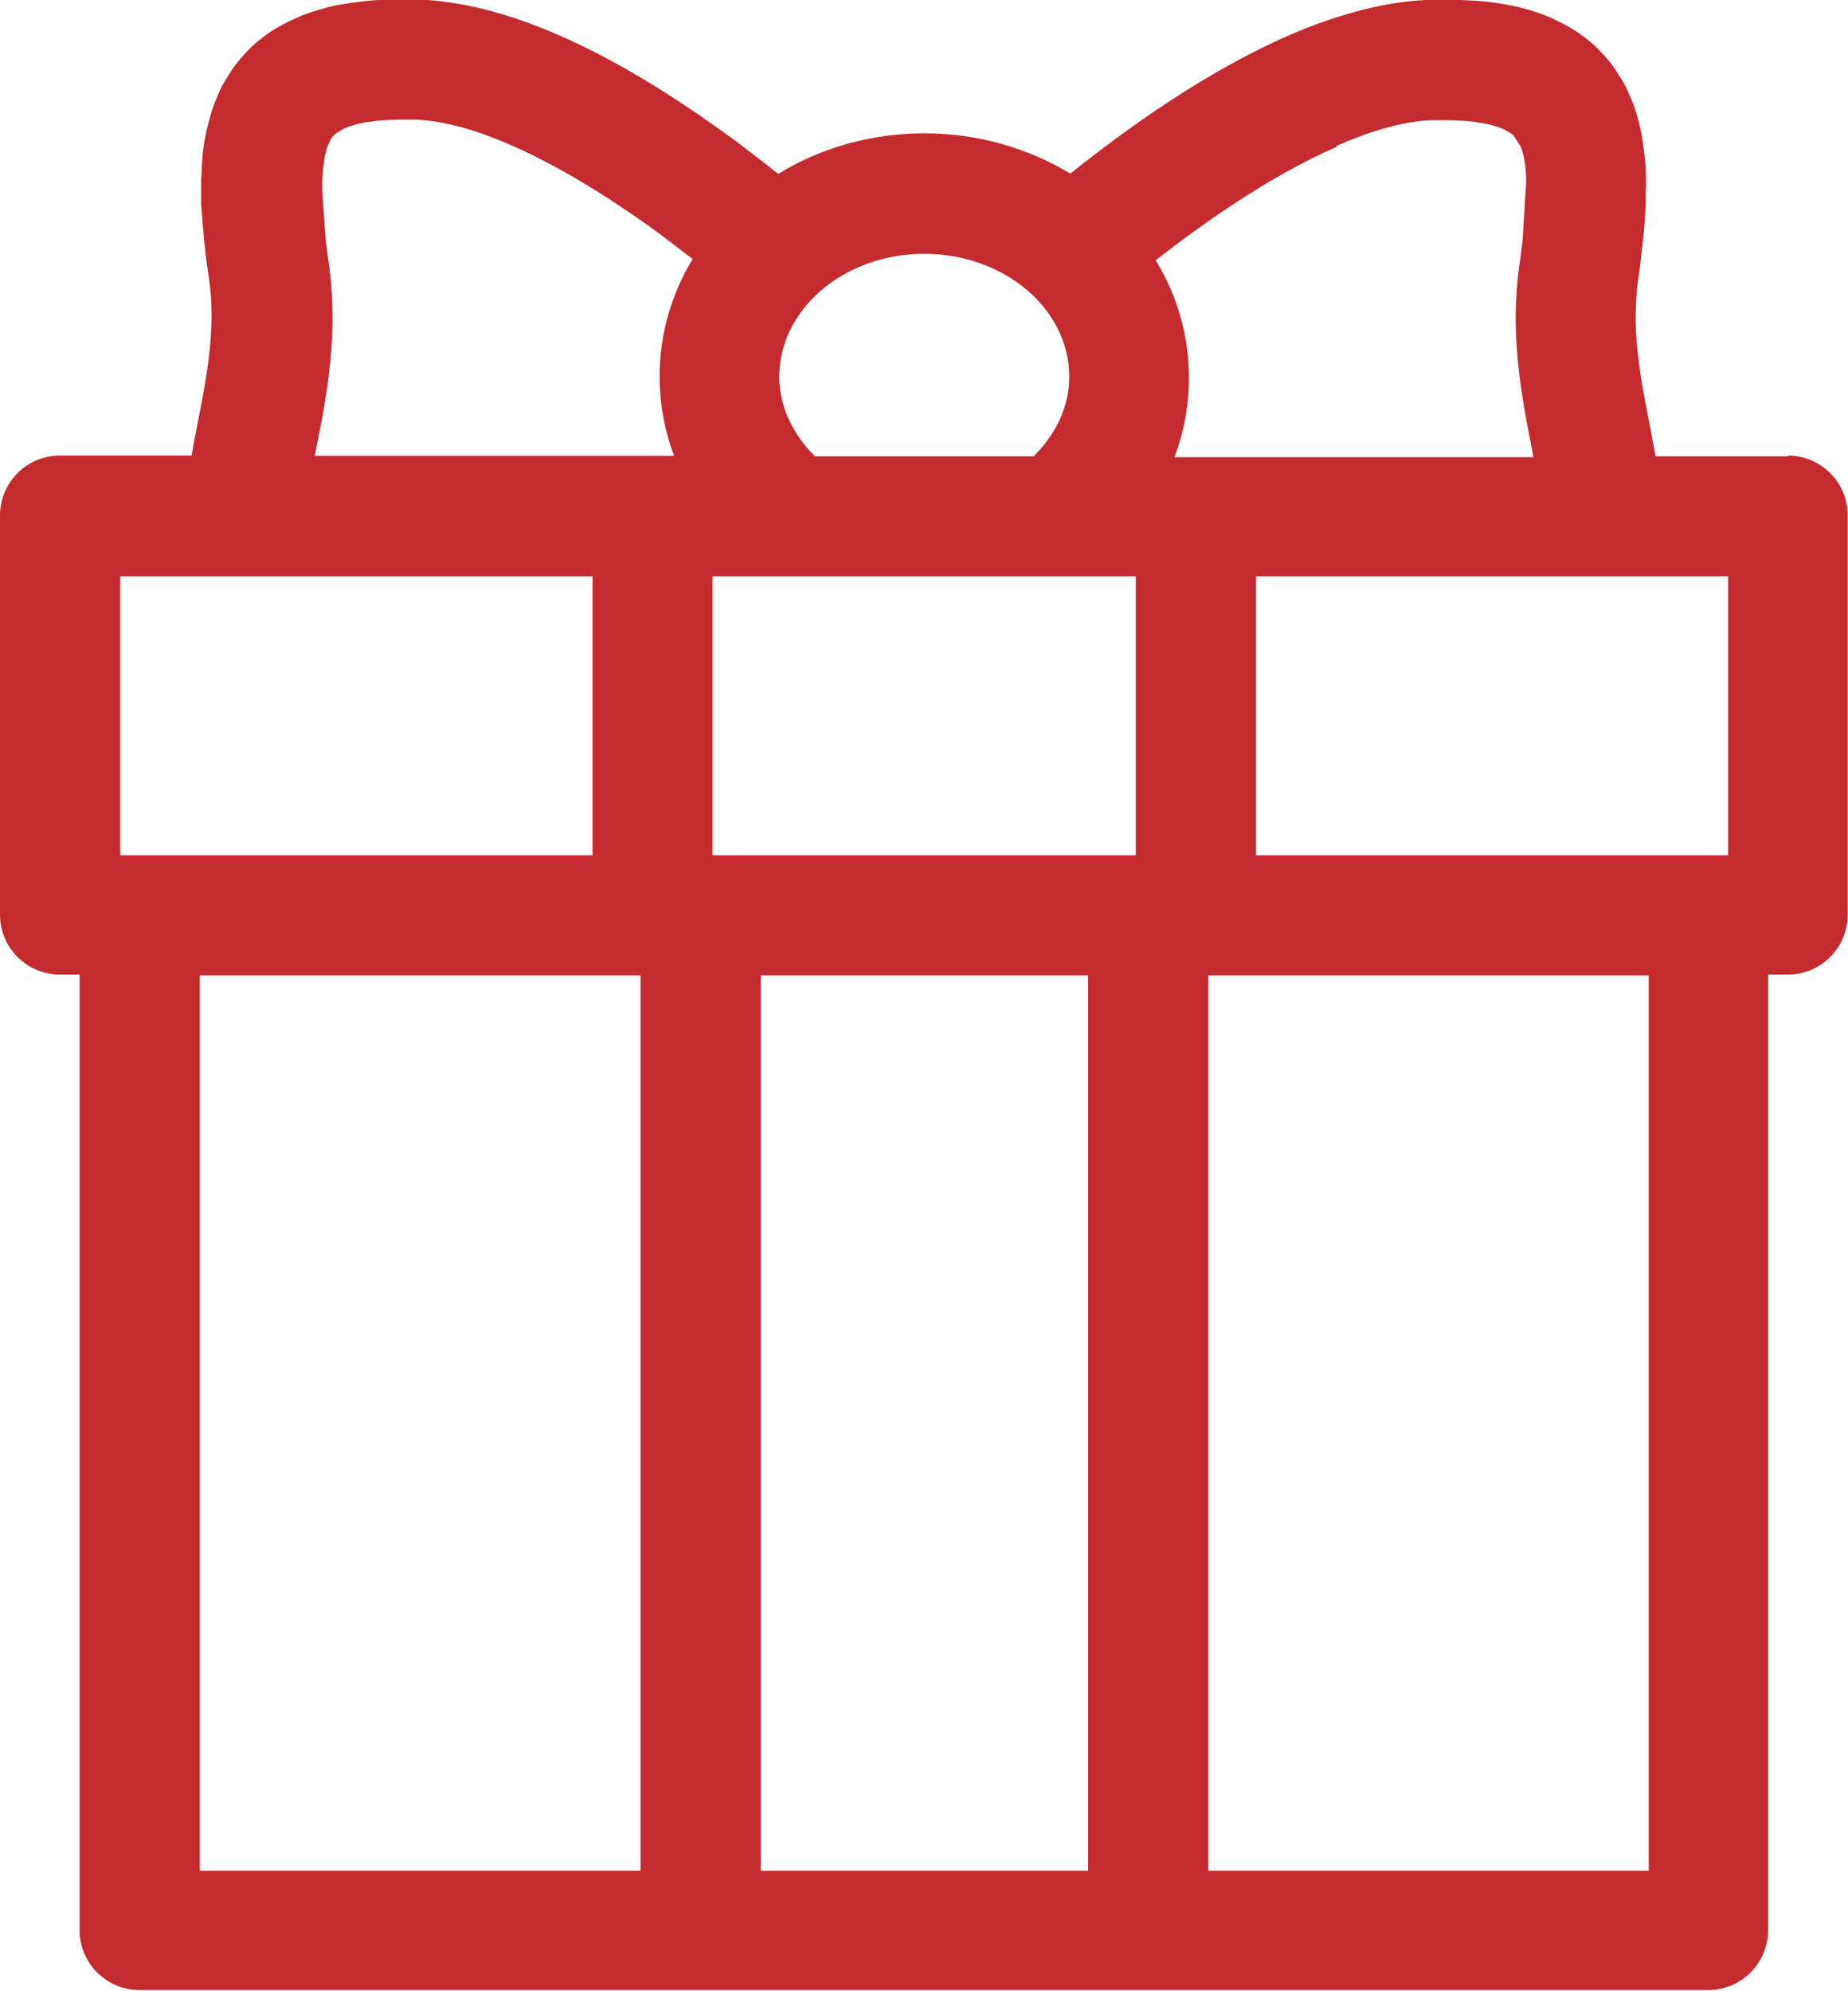 <?xml version="1.0" encoding="UTF-8"?><svg id="Layer_2" xmlns="http://www.w3.org/2000/svg" viewBox="0 0 67.8 73.04"><defs><style>.cls-1{fill:#c42b2f;stroke-width:0px;}</style></defs><g id="Layer_6_copy"><path class="cls-1" d="m65.6,16.74h-4.86c-.07-.36-.13-.72-.2-1.08-.25-1.26-.51-2.57-.53-3.9,0-.52.02-1.01.09-1.49.05-.32.09-.64.12-.94l.02-.2.02-.14c.02-.2.04-.39.06-.58l.03-.44c.01-.15.02-.31.03-.46v-.44c.01-.15.01-.3.01-.45,0-.11,0-.21-.01-.31v-.13c-.01-.14-.02-.28-.04-.43-.01-.11-.02-.21-.05-.42-.02-.15-.04-.29-.07-.44-.03-.13-.06-.25-.09-.39-.04-.16-.08-.31-.13-.46-.04-.13-.09-.25-.16-.42-.06-.14-.12-.29-.19-.43-.07-.13-.15-.26-.22-.38-.09-.14-.18-.28-.27-.41-.09-.12-.19-.24-.3-.36-.11-.12-.23-.24-.36-.37-.11-.1-.23-.2-.35-.29-.13-.1-.27-.2-.42-.29-.13-.08-.26-.16-.42-.24-.14-.07-.29-.14-.46-.22-.14-.06-.29-.12-.42-.16-.16-.06-.33-.11-.52-.16-.15-.04-.31-.08-.47-.11-.17-.03-.36-.07-.54-.09-.16-.02-.32-.05-.49-.06-.19-.02-.39-.03-.58-.04-.17,0-.34-.02-.53-.02-.32,0-.64,0-.99.01-1.51.07-3.2.51-5.03,1.3-3.02,1.32-5.93,3.4-8.01,5.07-1.54-.93-3.38-1.48-5.36-1.48s-3.83.55-5.36,1.49c-.42-.34-.88-.69-1.39-1.08-.46-.35-.96-.7-1.48-1.06-3.02-2.08-5.77-3.41-8.16-3.96-.71-.16-1.39-.26-2.02-.29-.35-.02-.68-.02-1-.01-.18,0-.35.01-.51.02-.2,0-.41.02-.59.04-.17.02-.34.04-.49.06-.19.03-.37.06-.55.09-.16.03-.32.07-.45.11-.18.05-.35.1-.53.16-.15.05-.29.1-.44.17-.17.07-.33.15-.47.22-.14.07-.27.15-.41.23-.15.09-.29.19-.43.3-.12.09-.24.19-.35.29-.13.12-.24.24-.35.36-.1.11-.2.23-.29.35-.1.13-.19.27-.3.45-.07.12-.14.23-.2.34-.08.15-.14.3-.22.5-.05.11-.09.23-.13.34-.05.15-.09.32-.15.53-.03.11-.05.22-.08.32-.03.16-.06.33-.09.54-.02.11-.03.22-.04.32-.01.15-.02.3-.03.45v.14s-.02.29-.02.29c0,.16,0,.32,0,.59v.29c.01.15.02.31.04.47,0,0,.01.18.01.19l.02.24c.02.17.03.34.05.52l.02.19.02.21c.04.31.08.62.13.94.07.48.1.97.09,1.49-.02,1.33-.28,2.64-.53,3.9-.07.35-.14.72-.2,1.08H2.2c-1.22,0-2.2.99-2.2,2.2v14.64c0,1.22.99,2.2,2.2,2.2h.72v35.05c0,1.22.99,2.2,2.2,2.2h57.55c1.22,0,2.2-.99,2.2-2.2v-35.05h.72c1.22,0,2.2-.99,2.2-2.2v-14.64c0-1.22-.99-2.2-2.2-2.2Zm-2.2,14.64h-17.32v-10.24h17.32v10.24Zm-37.26-10.24h15.53v10.24h-15.53v-10.24Zm22.9-15.79c1.32-.58,2.49-.9,3.45-.94.16,0,.31,0,.46,0,.22,0,.42,0,.65.02.13,0,.25.01.37.03.1,0,.19.02.29.04.1.01.2.03.3.05.07.02.15.03.2.05.07.02.14.04.23.07.05.02.1.04.13.05.06.02.11.05.14.07l.11.06.15.11.25.38s.05.11.05.11l.05.17s.04.15.04.15l.03.19s.02.13.02.13l.03.33s0,.16,0,.17v.14s-.13,2.1-.13,2.1c-.03.27-.07.56-.11.85-.1.7-.15,1.43-.14,2.17.02,1.74.34,3.32.61,4.71.01.07.03.14.04.21h-13.17c.35-.93.53-1.91.53-2.92,0-1.56-.44-3.03-1.22-4.3,1.66-1.3,4.15-3.08,6.63-4.16Zm-15.13,3.96c2.93,0,5.32,2.02,5.32,4.51,0,1.08-.48,2.1-1.31,2.92h-8.02c-.82-.81-1.31-1.84-1.31-2.92,0-2.48,2.38-4.51,5.32-4.51Zm-21.85.33c-.04-.29-.08-.57-.11-.84l-.13-1.8c0-.11,0-.22,0-.31l.02-.3c0-.08,0-.15.02-.24l.03-.21c0-.07.02-.14.03-.21l.04-.16c.01-.05.03-.11.04-.16l.14-.31.08-.11s.12-.11.12-.11l.2-.12s.09-.04.12-.06l.15-.06c.07-.02.14-.04.23-.07.07-.02.14-.04.21-.05.09-.02.19-.04.3-.05.09-.01.19-.03.29-.04.12-.01.24-.02.38-.03.12,0,.24-.01.35-.01.24,0,.48,0,.75,0,.37.02.78.08,1.23.18,1.82.42,4.12,1.56,6.65,3.3.47.32.92.64,1.33.96.31.23.6.46.88.67-.77,1.28-1.21,2.74-1.21,4.3,0,1.01.18,1.99.53,2.92h-13.18c.01-.07.03-.14.04-.21.28-1.39.59-2.97.61-4.72,0-.75-.04-1.46-.14-2.16Zm-7.64,11.5h17.32v10.24H4.41v-10.24Zm2.92,14.64h16.16v32.84H7.33v-32.84Zm20.57,32.84v-32.84h12.01v32.84h-12.01Zm32.58,0h-16.16v-32.84h16.16v32.84Z"/></g></svg>